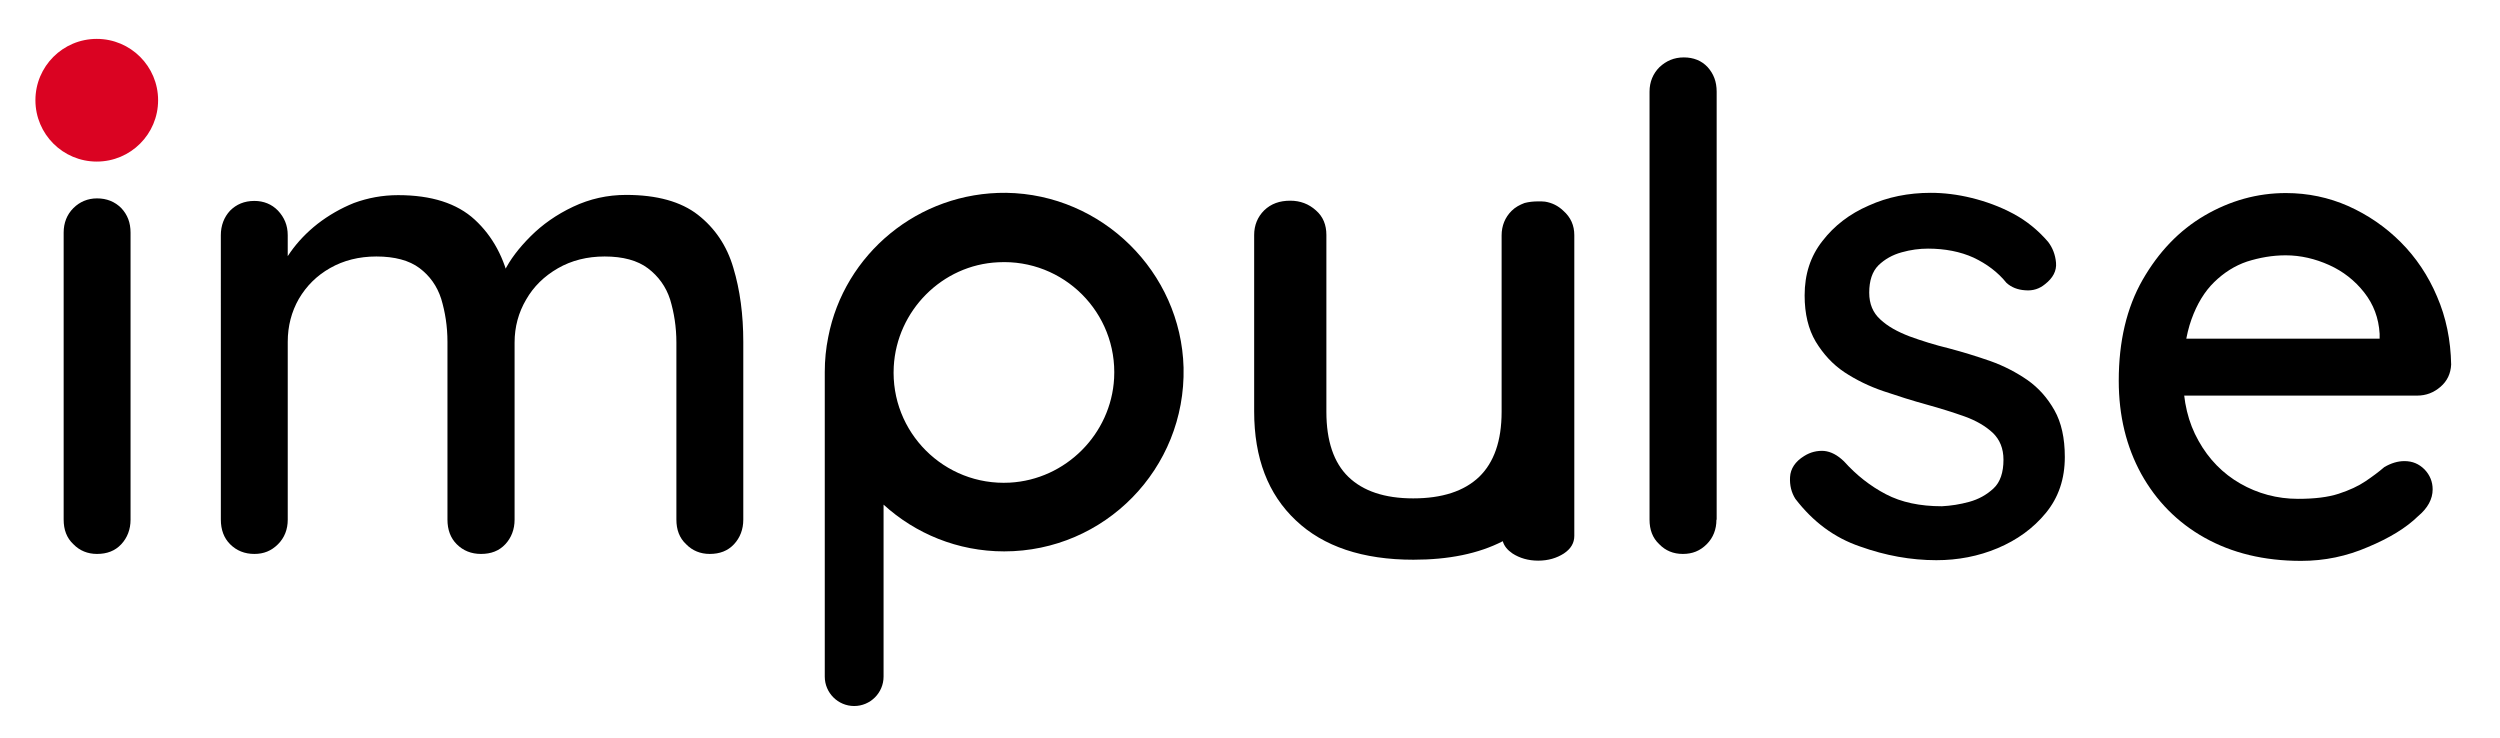 <?xml version="1.0" encoding="utf-8"?>
<!-- Generator: Adobe Illustrator 24.0.1, SVG Export Plug-In . SVG Version: 6.00 Build 0)  -->
<svg version="1.1" id="Layer_1" xmlns="http://www.w3.org/2000/svg" xmlns:xlink="http://www.w3.org/1999/xlink" x="0px" y="0px"
	 viewBox="0 0 1080 319" style="enable-background:new 0 0 1080 319;" xml:space="preserve">
<style type="text/css">
	.st0{fill:#DA0322;}
</style>
<path d="M56.4,224.5c0,4.2-1.4,7.8-4,10.6c-2.7,2.9-6.2,4.2-10.5,4.2c-4,0-7.5-1.4-10.2-4.2c-2.9-2.7-4.2-6.3-4.2-10.6V100.5
	c0-4.2,1.4-7.8,4.2-10.6c2.7-2.7,6.2-4.2,10.2-4.2c4.2,0,7.7,1.4,10.5,4.2c2.7,2.9,4,6.3,4,10.6V224.5z"/>
<path d="M172,84.3c14.3,0,25.4,3.5,33.1,10.6s12.9,16.6,15.3,28.5l-4.6-1.5l2-4.6c2.5-5.1,6.3-10.1,11.4-15.2
	c5.1-5.1,11.2-9.4,18.4-12.8c7.2-3.4,14.8-5.1,22.9-5.1c13.3,0,23.7,2.9,31,8.6c7.3,5.7,12.5,13.3,15.3,22.9
	c2.9,9.6,4.3,20.3,4.3,32v76.8c0,4.2-1.4,7.8-4,10.6c-2.7,2.9-6.2,4.2-10.5,4.2c-4,0-7.5-1.4-10.2-4.2c-2.9-2.7-4.2-6.3-4.2-10.6
	V148c0-6.8-1-12.9-2.7-18.6c-1.8-5.6-5.1-10.1-9.6-13.5c-4.5-3.4-10.8-5.1-18.7-5.1c-7.5,0-14.3,1.7-20.2,5.1
	c-5.9,3.4-10.5,7.9-13.7,13.5c-3.3,5.6-5,11.8-5,18.6v76.5c0,4.2-1.4,7.8-4,10.6c-2.7,2.9-6.2,4.2-10.5,4.2c-4.2,0-7.7-1.4-10.5-4.2
	c-2.7-2.7-4-6.3-4-10.6v-76.8c0-6.8-1-12.9-2.7-18.6c-1.8-5.6-5-10-9.4-13.3c-4.4-3.3-10.7-5-18.6-5c-7.5,0-14.2,1.7-20,5
	c-5.8,3.3-10.2,7.7-13.5,13.3c-3.2,5.6-4.8,11.8-4.8,18.6v76.8c0,4.2-1.4,7.8-4.2,10.6c-2.9,2.9-6.2,4.2-10.2,4.2
	c-4.2,0-7.7-1.4-10.5-4.2c-2.7-2.7-4-6.3-4-10.6V101.6c0-4.2,1.4-7.8,4-10.6c2.7-2.7,6.1-4.2,10.5-4.2c4,0,7.5,1.4,10.2,4.2
	c2.7,2.9,4.2,6.3,4.2,10.6v17.1l-5.5,3.2c1.4-4.2,3.6-8.6,6.7-13c3.1-4.4,7-8.5,11.7-12.2c4.8-3.7,10-6.7,15.7-9
	C158.9,85.5,165.2,84.3,172,84.3z"/>
<path d="M741.5,224.5c0,4.2-1.4,7.8-4.2,10.6c-2.9,2.9-6.2,4.2-10.3,4.2s-7.5-1.4-10.2-4.2c-2.9-2.7-4.2-6.3-4.2-10.6V39.6
	c0-4.2,1.5-7.8,4.3-10.6c2.9-2.7,6.3-4.2,10.5-4.2c4.2,0,7.7,1.4,10.3,4.2c2.6,2.9,3.9,6.3,3.9,10.6V224.5z"/>
<path d="M680.1,101.6v129.9c0,3.1-1.5,5.6-4.5,7.6c-3.1,2-6.8,3.1-11.1,3.1c-4.3,0-8-1.1-11.1-3.1c-2.2-1.5-3.6-3.2-4.2-5.3
	c-10.5,5.4-23.4,8-38.6,8c-21.9,0-38.9-5.7-50.8-17c-12-11.3-18-26.9-18-47.1v-76.2c0-4.2,1.5-7.8,4.3-10.6c3-2.9,6.7-4.2,11.3-4.2
	c4.3,0,8,1.4,11.1,4.2c3.1,2.7,4.5,6.3,4.5,10.6v76.4c0,12.6,3.2,22,9.5,28.1c6.3,6.1,15.6,9.3,28,9.3c12.5,0,22-3.1,28.5-9.3
	c6.4-6.2,9.7-15.5,9.7-28.1v-76.2c0-4.2,1.5-7.8,4.3-10.6c1.6-1.6,3.5-2.6,5.6-3.4c1.9-0.5,3.8-0.7,6-0.7c1,0,1.9,0,2.7,0.1h0.1
	c3.1,0.5,5.7,1.8,7.9,3.9C678.6,93.9,680.1,97.4,680.1,101.6z"/>
<path d="M775.6,215.5c-1.7-2.7-2.5-5.8-2.3-9.4c0.2-3.6,2.2-6.7,6.1-9.1c2.7-1.7,5.6-2.4,8.6-2.2c3,0.3,5.8,1.8,8.6,4.5
	c5.4,6,11.4,10.7,18.1,14.2c6.7,3.5,14.7,5.2,24.2,5.2c3.9-0.2,7.8-0.8,11.8-1.9c4-1.1,7.5-3,10.5-5.8c2.9-2.7,4.3-6.9,4.3-12.4
	c0-4.9-1.6-8.7-4.6-11.6c-3.1-2.9-7.2-5.3-12.2-7.1c-5.1-1.8-10.5-3.5-16.3-5.1c-6.2-1.7-12.5-3.7-18.7-5.8
	c-6.2-2.1-11.9-4.9-16.9-8.2c-5.1-3.4-9.1-7.8-12.4-13.2c-3.2-5.4-4.8-12-4.8-20c0-9.1,2.5-16.9,7.7-23.5c5.1-6.6,11.7-11.7,20-15.3
	c8.2-3.7,17.1-5.5,26.8-5.5c5.6,0,11.5,0.7,17.6,2.2c6.1,1.5,12.2,3.7,18,6.8c5.8,3.1,10.8,7.2,15.1,12.2c1.9,2.5,3.1,5.5,3.4,9
	c0.3,3.5-1.3,6.6-4.8,9.3c-2.3,1.9-5.1,2.9-8.5,2.6c-3.3-0.2-6-1.3-8.1-3.2c-3.7-4.6-8.5-8.2-14.2-10.9c-5.7-2.6-12.4-3.9-19.7-3.9
	c-3.7,0-7.5,0.5-11.4,1.6c-4,1.1-7.3,3-10,5.6c-2.7,2.7-4,6.7-4,11.8c0,4.9,1.6,8.7,4.8,11.6c3.2,3,7.4,5.3,12.6,7.3
	c5.2,1.9,10.9,3.7,17.1,5.2c6,1.6,11.9,3.4,17.9,5.5c5.9,2.1,11.2,4.9,16,8.2c4.8,3.4,8.6,7.7,11.6,13c3,5.3,4.5,12,4.5,20.2
	c0,9.5-2.7,17.5-8.2,24.2c-5.5,6.7-12.5,11.7-20.8,15.2c-8.3,3.5-17.2,5.2-26.5,5.2c-11,0-22-2-32.9-5.9
	C792.4,232.3,783.2,225.4,775.6,215.5z"/>
<path d="M994.1,242.3c-16.1,0-29.9-3.4-41.7-10s-20.9-15.9-27.4-27.6c-6.4-11.7-9.7-25-9.7-40.2c0-17,3.4-31.5,10.3-43.6
	c6.9-12,15.7-21.3,26.8-27.8c11-6.4,22.7-9.7,35.1-9.7c9.5,0,18.5,1.9,26.9,5.6c8.5,3.8,16.1,9,22.7,15.6s11.9,14.5,15.7,23.5
	c3.9,9,5.9,18.8,6.1,29.4c-0.2,3.9-1.7,7.1-4.6,9.6c-2.9,2.5-6.2,3.8-10.1,3.8H931.6l-7-24.6h108.9l-5.5,5.2v-7.3
	c-0.4-6.8-2.6-12.7-6.7-17.9c-4-5.1-9.1-9.1-15.1-11.8c-6-2.7-12.3-4.2-18.8-4.2c-5.8,0-11.3,1-16.7,2.7c-5.3,1.8-10,4.8-14.2,8.9
	c-4.1,4-7.4,9.4-9.8,16.1c-2.4,6.7-3.6,14.9-3.6,24.7c0,10.7,2.2,19.9,6.7,27.8c4.4,7.9,10.5,14.1,18,18.4
	c7.5,4.3,15.9,6.6,24.9,6.6c7.2,0,13-0.7,17.6-2.2c4.6-1.5,8.5-3.3,11.6-5.4c3.1-2.1,5.8-4.1,8.1-6.1c2.9-1.7,5.8-2.6,8.7-2.6
	c3.5,0,6.3,1.2,8.7,3.6c2.3,2.4,3.5,5.3,3.5,8.6c0,4.2-2.1,8.1-6.3,11.6c-5.2,5.1-12.5,9.5-21.6,13.3
	C1013.8,240.3,1004.2,242.3,994.1,242.3z"/>
<path d="M434.7,83.3c-38-0.4-70,26.5-76.9,62.3c-1,4.9-1.5,9.9-1.5,15.1v131.6c0,7,5.7,12.7,12.7,12.7l0,0c7,0,12.7-5.7,12.7-12.7
	v-74.3c13.7,12.5,32,20.2,52.1,20.2c43.4,0,78.5-35.7,77.5-79.4C510.2,117.5,476.1,83.9,434.7,83.3z M436.2,208.5
	c-28.3,1.5-51.6-21.8-50.1-50.1c1.3-24.2,20.9-44,45.1-45.1c28.3-1.5,51.6,21.8,50.1,50.1C480,187.5,460.4,207.2,436.2,208.5z"/>
<circle class="st0" cx="41.8" cy="43.3" r="26.5"/>
</svg>
